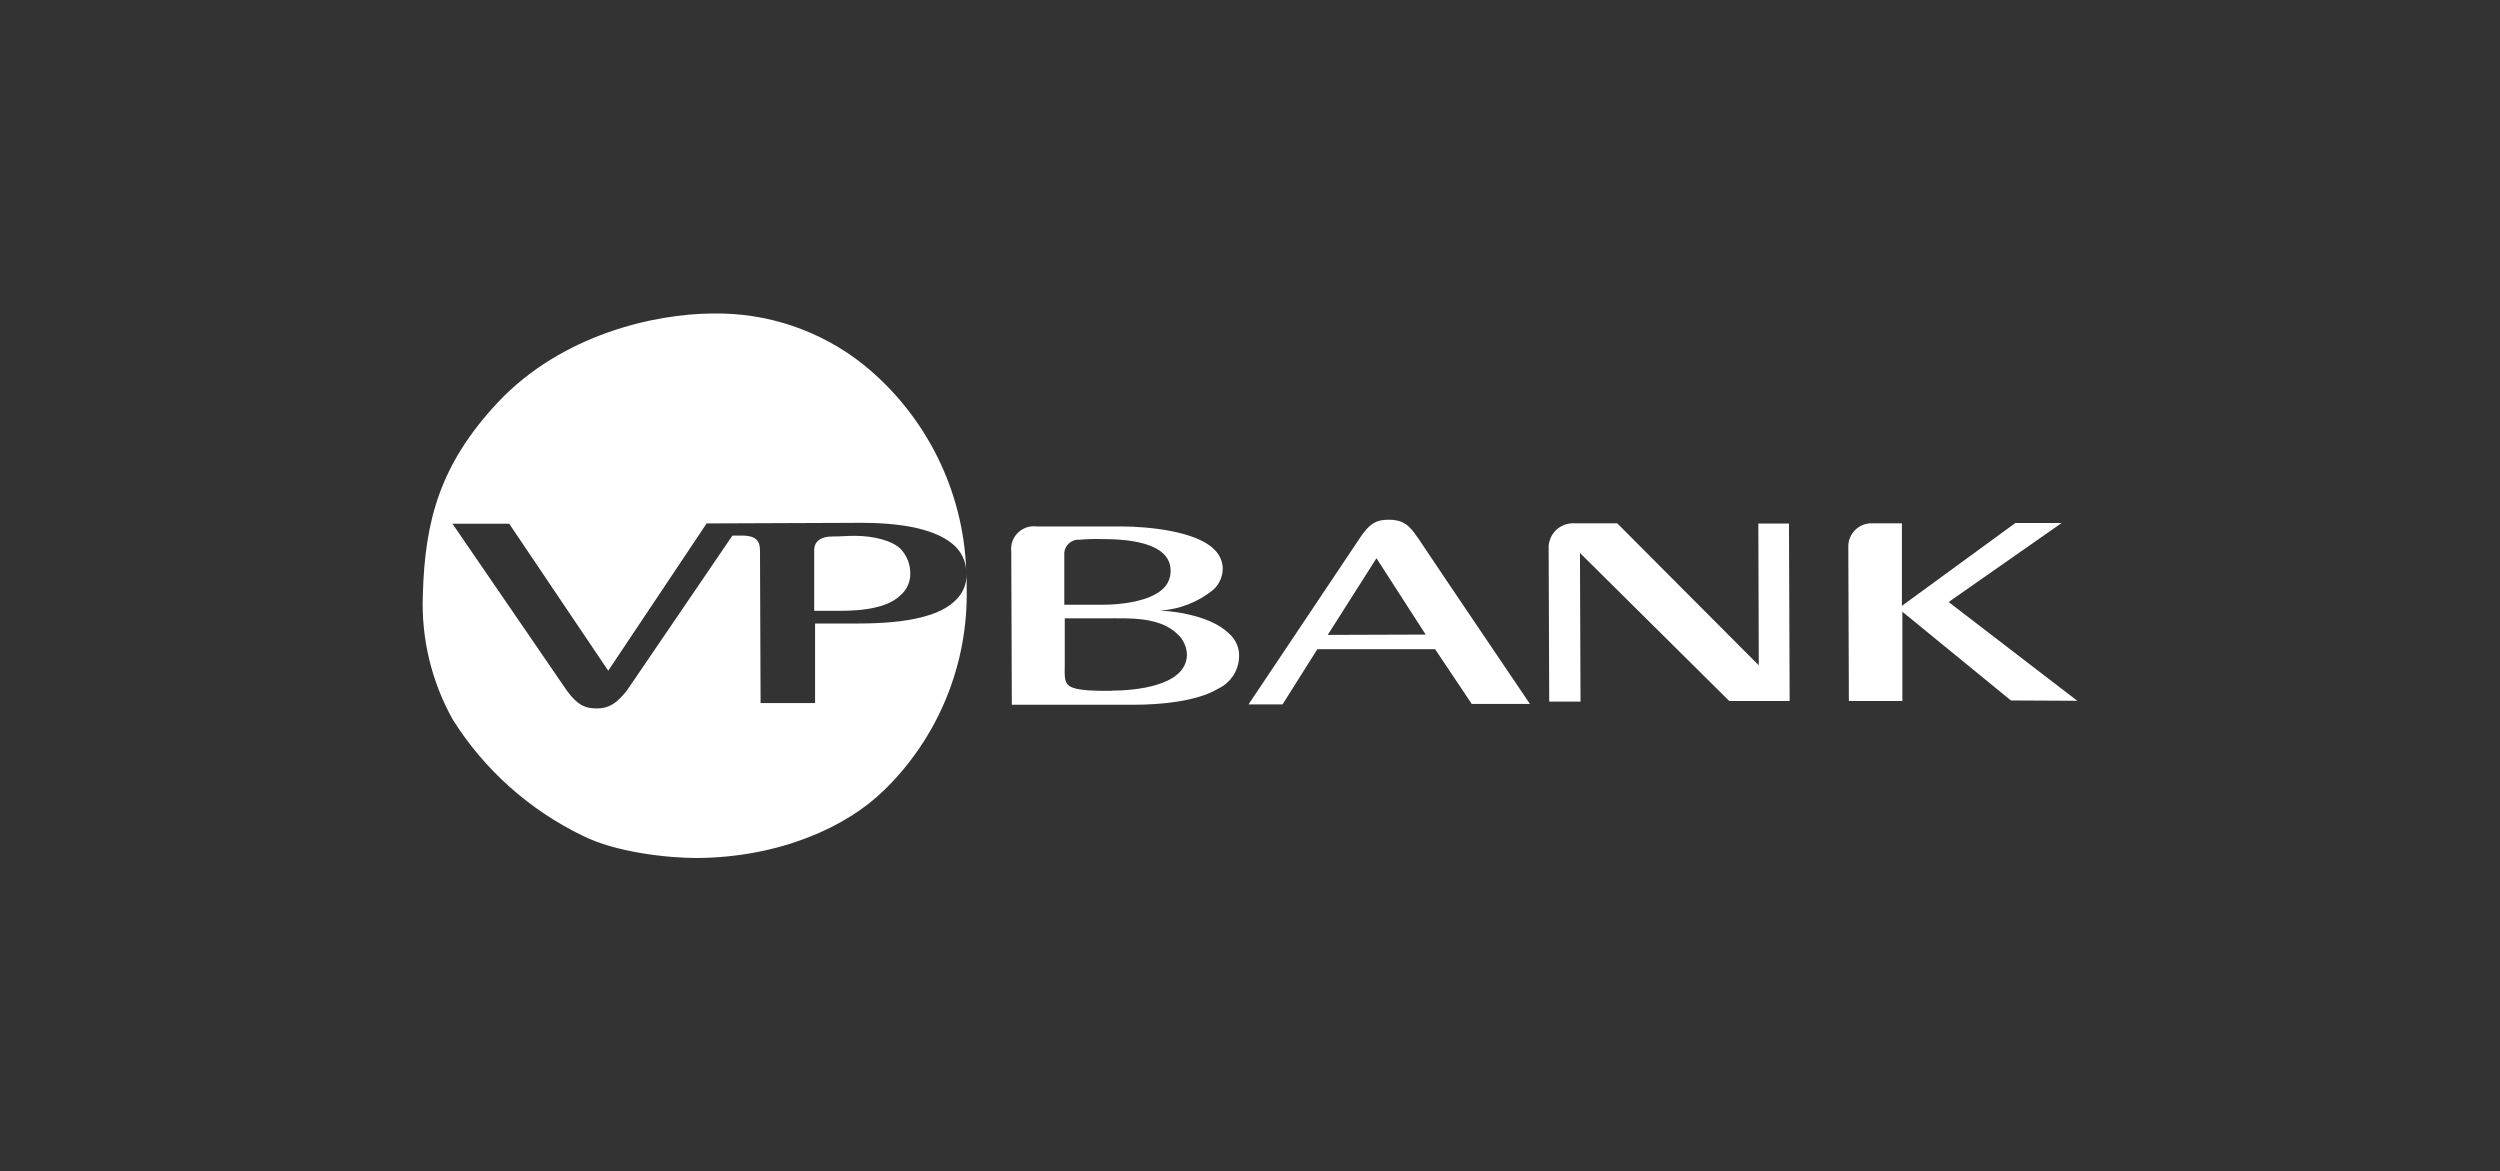<?xml version="1.0" encoding="UTF-8"?><svg id="Ebene_1" xmlns="http://www.w3.org/2000/svg" viewBox="0 0 222 104"><rect x="0" y="0" width="222" height="104" fill="#333333" stroke="none"/><defs><style>.cls-1{fill:#fff;stroke-width:0px;}</style></defs><path id="path904" class="cls-1" d="m125.89,47.74c-.75-1.14-1.35-1.59-2.57-1.59s-1.76.45-2.52,1.56l-9.93,14.84h3.02l3.09-4.9h10.46l3.25,4.86h5.17s-8.25-12.19-9.97-14.78Zm-7.98,8.63l4.32-6.8,4.37,6.78-8.69.03Zm-8.74-.08c-1.86-1.87-5.88-2.07-6.18-2.07,1.74-.1,3.4-.75,4.75-1.85.54-.49.85-1.19.84-1.92-.02-.64-.31-1.25-.78-1.68-1.59-1.6-5.85-2.02-8.19-2.02h-7.56c-1.1-.14-2.11.64-2.25,1.75-.02.15-.02.31,0,.46l.05,13.62h10.92c2,0,5.46-.24,7.41-1.43,1.1-.52,1.81-1.6,1.85-2.81.04-.77-.27-1.52-.85-2.04Zm-14.66-6.94c-.08-.7.41-1.34,1.12-1.42.07,0,.14-.01.21,0,.66-.06,1.33-.08,2-.06,1.95,0,6.11.18,6.11,2.81.01.59-.22,1.17-.65,1.58-1.24,1.2-3.92,1.44-5.35,1.44h-3.44v-4.34Zm4.2,11.99c-.84,0-3.3.08-3.87-.52-.36-.37-.29-.97-.29-1.8v-4.11h3.56c2.11,0,4.84-.18,6.45,1.4.52.47.82,1.13.84,1.82-.03,2.83-4.73,3.2-6.71,3.2h.02Zm57.46-2.27l-12.56-12.6h-3.77c-1.2-.08-2.24.82-2.32,2.02,0,.05,0,.1,0,.16l.05,13.65h2.78l-.05-13.2,13.26,13.15h5.36l-.06-15.76h-2.72l.04,12.58Zm28.28,3.15l-11.41-8.76,10.04-7.02h-4.11l-10.08,7.36v-7.33h-2.63c-1.14-.04-2.09.85-2.13,1.98,0,.09,0,.17,0,.26l.05,13.54h4.75v-7.93l9.64,7.88,5.86.03Z"/><path id="path908" class="cls-1" d="m78.48,70.18c-3.23,3.22-9.24,5.97-16.62,6.01-2.62,0-7.22-.52-10.08-1.96-4.76-2.29-8.77-5.87-11.58-10.34-1.89-3.39-2.81-7.23-2.65-11.1.18-6.58,1.53-11.57,6.65-17.05,5.7-6.06,13.96-7.87,19.05-7.9,4.87-.1,9.63,1.51,13.44,4.55,5.52,4.48,8.84,11.12,9.11,18.22-.06-.77-.39-1.5-.93-2.05-2.18-2.16-7.05-2.16-9.36-2.13l-12.76.05-8.74,13.08-8.79-13.05h-5.04l10.16,14.82c.89,1.22,1.56,1.58,2.65,1.58s1.74-.44,2.65-1.55l9.4-13.8h.84c1.68,0,1.61.84,1.61,1.77l.05,13.1h4.84v-7.06h2.41c2.39,0,7.88.15,10.08-2.08.63-.6.98-1.44.97-2.31v1.17c.17,6.79-2.5,13.34-7.38,18.07Zm-2.6-22.6c1.68,0,3.36.42,4.11,1.18.56.6.87,1.41.84,2.23,0,.71-.31,1.38-.84,1.84-1.43,1.46-4.59,1.41-5.88,1.41h-1.81v-5.38c0-.78.57-1.22,1.59-1.22.84,0,1.24-.06,2.02-.06"/></svg>